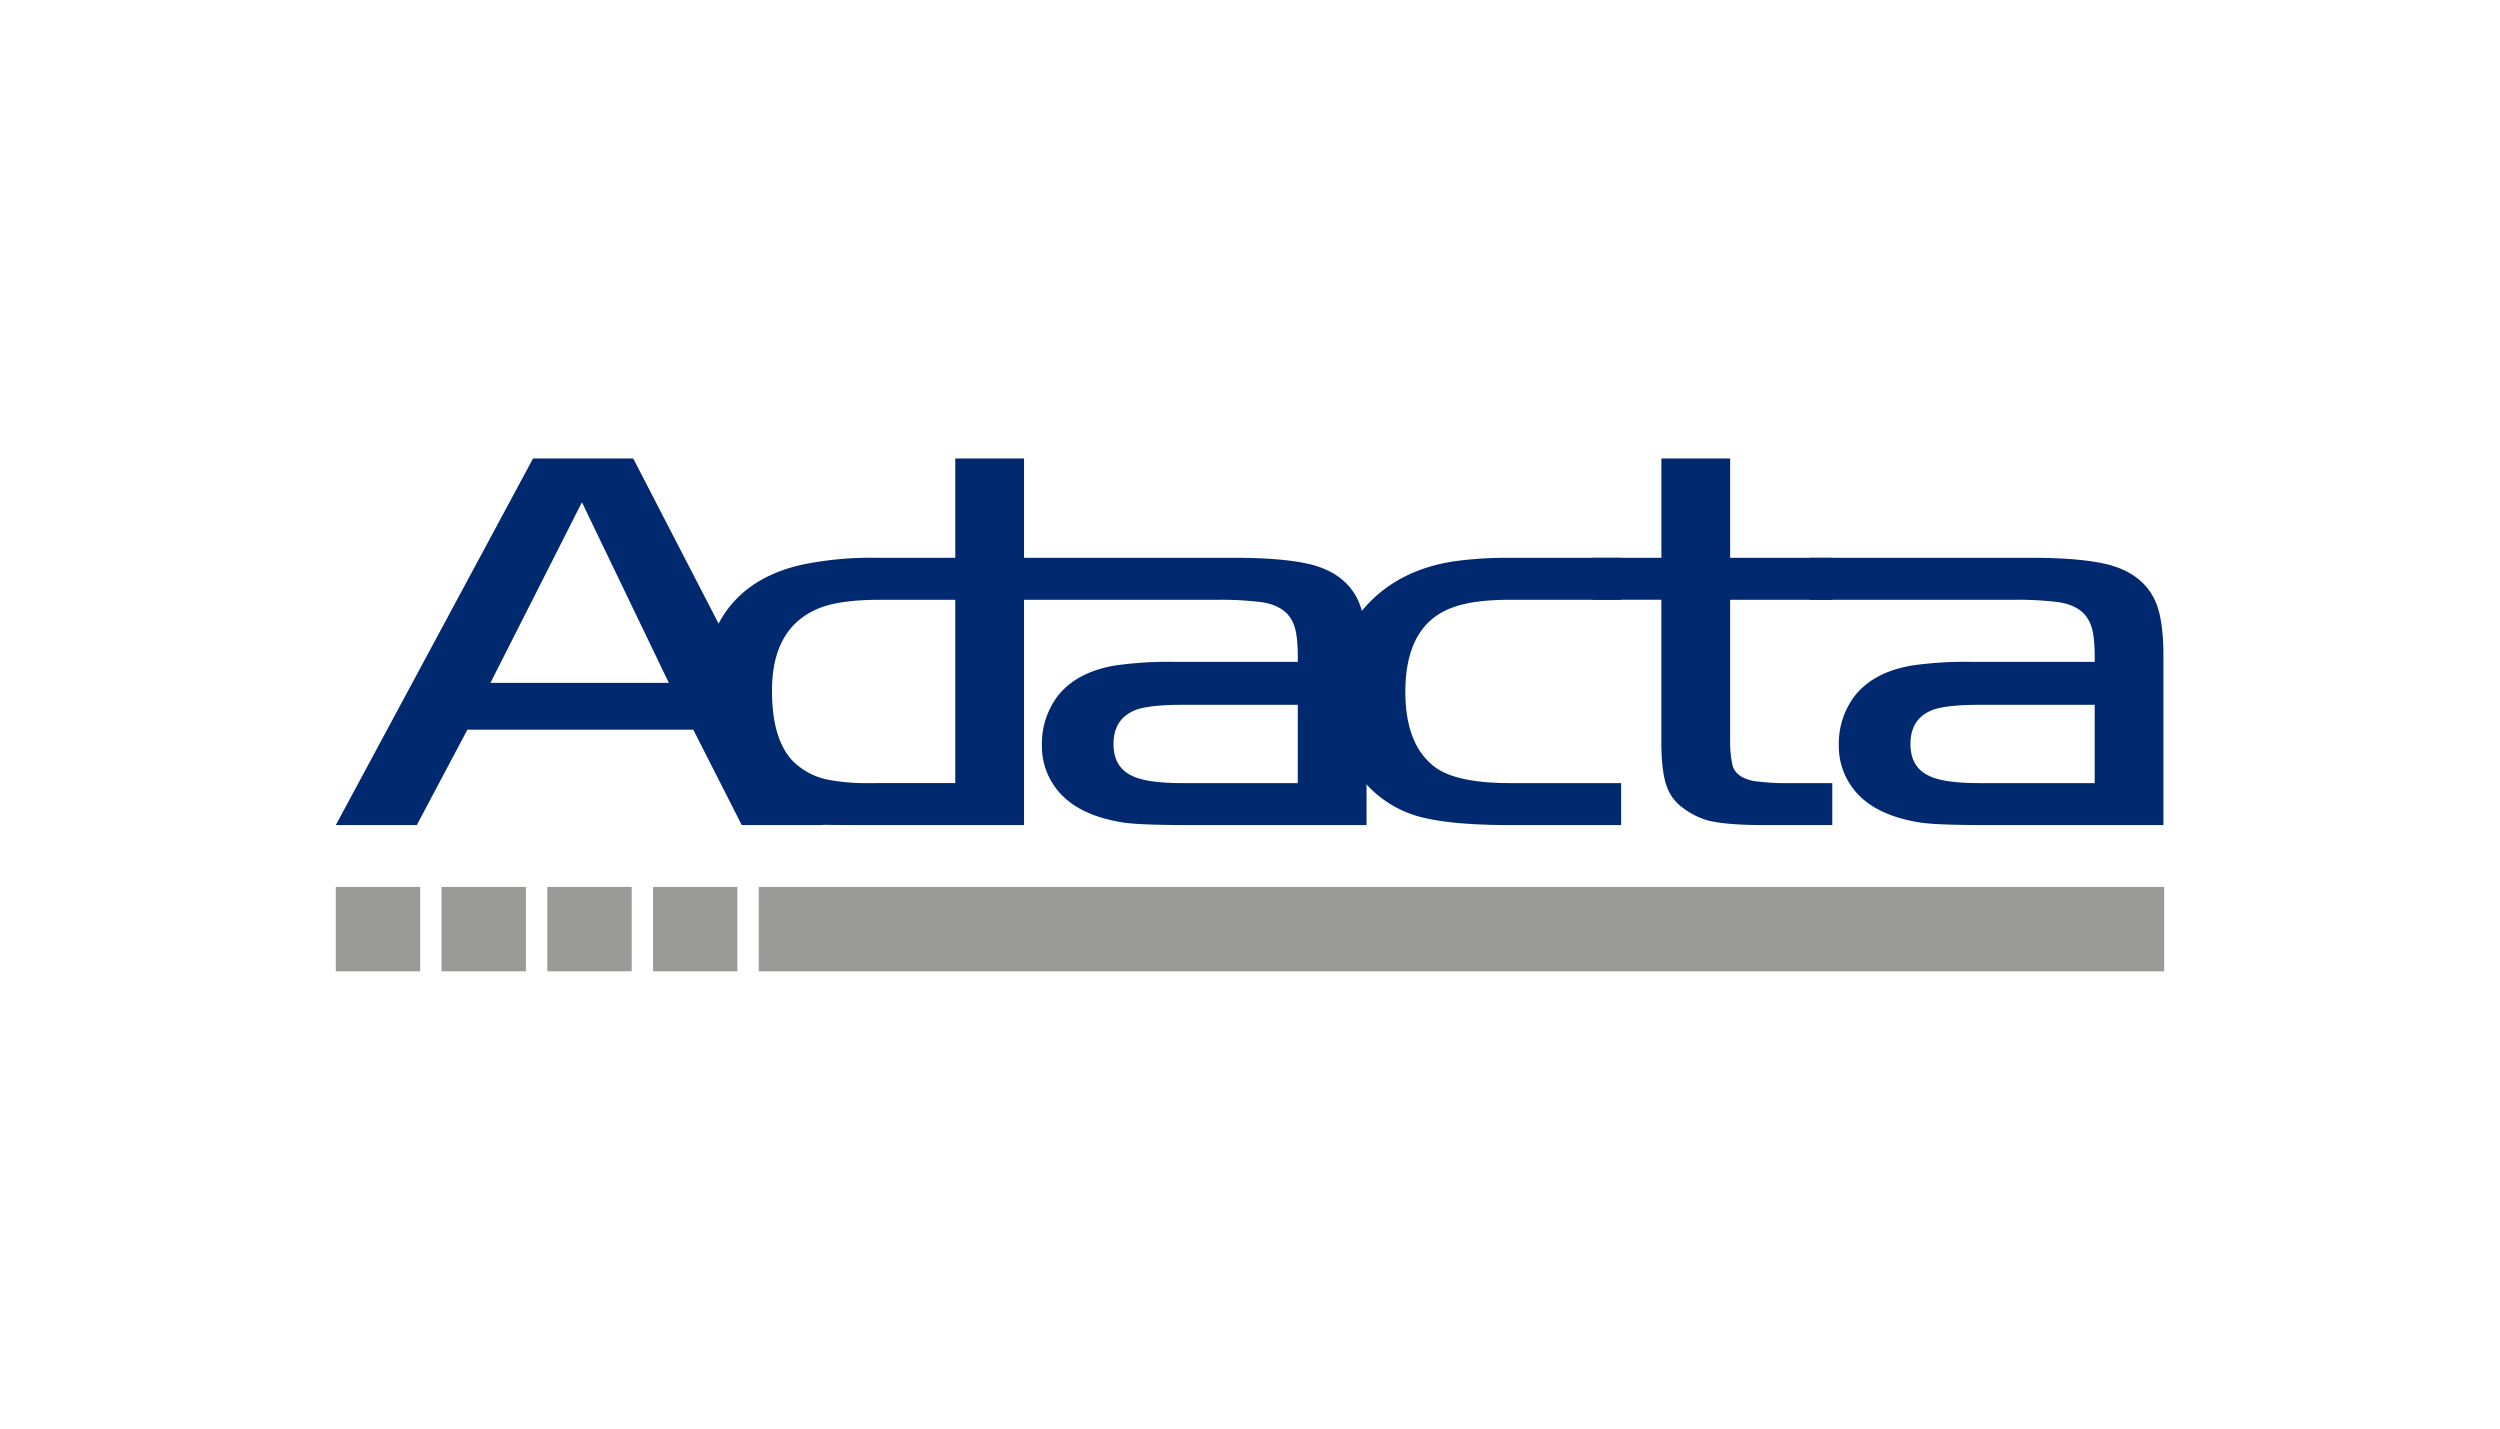 <?xml version="1.0" encoding="UTF-8"?> <svg xmlns="http://www.w3.org/2000/svg" xmlns:xlink="http://www.w3.org/1999/xlink" width="700" height="400" viewBox="0 0 700 400"><defs><clipPath id="clip-path"><rect id="Rettangolo_118" data-name="Rettangolo 118" width="511.947" height="143.604" fill="none"></rect></clipPath><clipPath id="clip-Adacta"><rect width="700" height="400"></rect></clipPath></defs><g id="Adacta" clip-path="url(#clip-Adacta)"><g id="Raggruppa_429" data-name="Raggruppa 429" transform="translate(94.026 128.376)"><path id="Tracciato_2477" data-name="Tracciato 2477" d="M68.917,12.256,93.25,62.822H43.3ZM55.228,0,.007,102.644h22.67L36.854,75.924h63.234l13.582,26.721h22.682L83.277,0Z" transform="translate(-0.002)" fill="#002970"></path><g id="Raggruppa_428" data-name="Raggruppa 428" transform="translate(0 0)"><g id="Raggruppa_427" data-name="Raggruppa 427" clip-path="url(#clip-path)"><path id="Tracciato_2478" data-name="Tracciato 2478" d="M210.949,27.8V0H230.2V102.645H187c-7.951,0-13.5-.069-13.5-.069s-23.431-7.608-28.253-15.166a37.728,37.728,0,0,1-5.68-20.619,42.188,42.188,0,0,1,5.68-21.6q6.833-11.819,22.686-15.432A94.8,94.8,0,0,1,188.574,27.8Zm0,63.087V39.56H190.12q-11.245,0-17,2.25-13.507,5.268-13.493,23.222,0,13.871,6.064,19.916a19.253,19.253,0,0,0,9.481,4.962,56.735,56.735,0,0,0,11.732.982Z" transform="translate(-37.496)" fill="#002970"></path><path id="Tracciato_2479" data-name="Tracciato 2479" d="M338.642,67.153c.066-4.718-.267-8.054-.968-9.994-1.19-3.69-4.183-5.925-9.012-6.695a90.96,90.96,0,0,0-12.03-.692H257.908V38.018h62.923q14.529,0,22.142,2.044,9.648,2.732,12.873,10.63c1.353,3.374,2.044,8.312,2.044,14.818v47.349H308.7c-9.268,0-15.511-.214-18.7-.681q-13.515-2.055-19.19-9.786A19.472,19.472,0,0,1,267,90.353a22.043,22.043,0,0,1,4.4-13.6q5.392-6.855,16.348-8.617a105.093,105.093,0,0,1,16.156-.979Zm0,12.034H306.267c-5.635,0-9.807.415-12.55,1.264q-6.663,2.329-6.674,9.694,0,6.5,5.2,8.925,4.105,2.031,14.019,2.035h32.375Z" transform="translate(-69.286 -10.213)" fill="#002970"></path><path id="Tracciato_2480" data-name="Tracciato 2480" d="M462.524,38.018V49.772H431.548c-6.677,0-11.873.662-15.6,1.951q-13.823,4.6-13.834,23.808,0,14.746,8.141,20.977c4,3.073,11.08,4.6,21.3,4.6h30.977v11.754H431.548c-10.2,0-18.127-.647-23.814-1.944a31.261,31.261,0,0,1-20.969-15.736,37.331,37.331,0,0,1-4.7-18.37q0-18.17,12.832-28.927,8.725-7.206,21.557-8.98a109.392,109.392,0,0,1,15.094-.883Z" transform="translate(-102.641 -10.213)" fill="#002970"></path><path id="Tracciato_2481" data-name="Tracciato 2481" d="M500.421,27.8V0h19.249V27.8h28.605V39.559H519.671V78.892a30.993,30.993,0,0,0,.689,7.122c.655,2.2,2.623,3.641,5.9,4.292a67.21,67.21,0,0,0,10.5.586h11.509v11.754h-18.87c-7.475,0-12.887-.451-16.2-1.365a21.3,21.3,0,0,1-6.831-3.515,12.324,12.324,0,0,1-4.095-5.087q-1.767-3.912-1.86-12.424v-40.7H481.145V27.8Z" transform="translate(-129.258 0)" fill="#002970"></path><path id="Tracciato_2482" data-name="Tracciato 2482" d="M644.132,67.153q.093-7.077-.976-9.994-1.767-5.535-9-6.695a91.028,91.028,0,0,0-12.032-.692H564.472V38.018h61.856q14.519,0,22.132,2.044,9.646,2.732,12.872,10.63,2.047,5.062,2.046,14.818v47.349H614.2c-9.274,0-15.513-.214-18.7-.681q-13.522-2.055-19.2-9.786a19.536,19.536,0,0,1-3.812-12.039,22.01,22.01,0,0,1,4.409-13.6c3.578-4.57,9.043-7.436,16.352-8.617a104.863,104.863,0,0,1,16.147-.979Zm0,12.034H611.754q-8.436,0-12.546,1.264-6.663,2.329-6.659,9.694,0,6.5,5.19,8.925,4.1,2.031,14.015,2.035h32.378Z" transform="translate(-151.644 -10.213)" fill="#002970"></path><rect id="Rettangolo_113" data-name="Rettangolo 113" width="393.516" height="23.63" transform="translate(118.431 119.974)" fill="#9a9a99"></rect><rect id="Rettangolo_114" data-name="Rettangolo 114" width="23.633" height="23.63" transform="translate(0 119.974)" fill="#9a9a99"></rect><rect id="Rettangolo_115" data-name="Rettangolo 115" width="23.629" height="23.63" transform="translate(29.606 119.974)" fill="#9a9a99"></rect><rect id="Rettangolo_116" data-name="Rettangolo 116" width="23.631" height="23.63" transform="translate(59.215 119.974)" fill="#9a9a99"></rect><rect id="Rettangolo_117" data-name="Rettangolo 117" width="23.631" height="23.63" transform="translate(88.815 119.974)" fill="#9a9a99"></rect></g></g></g></g></svg> 